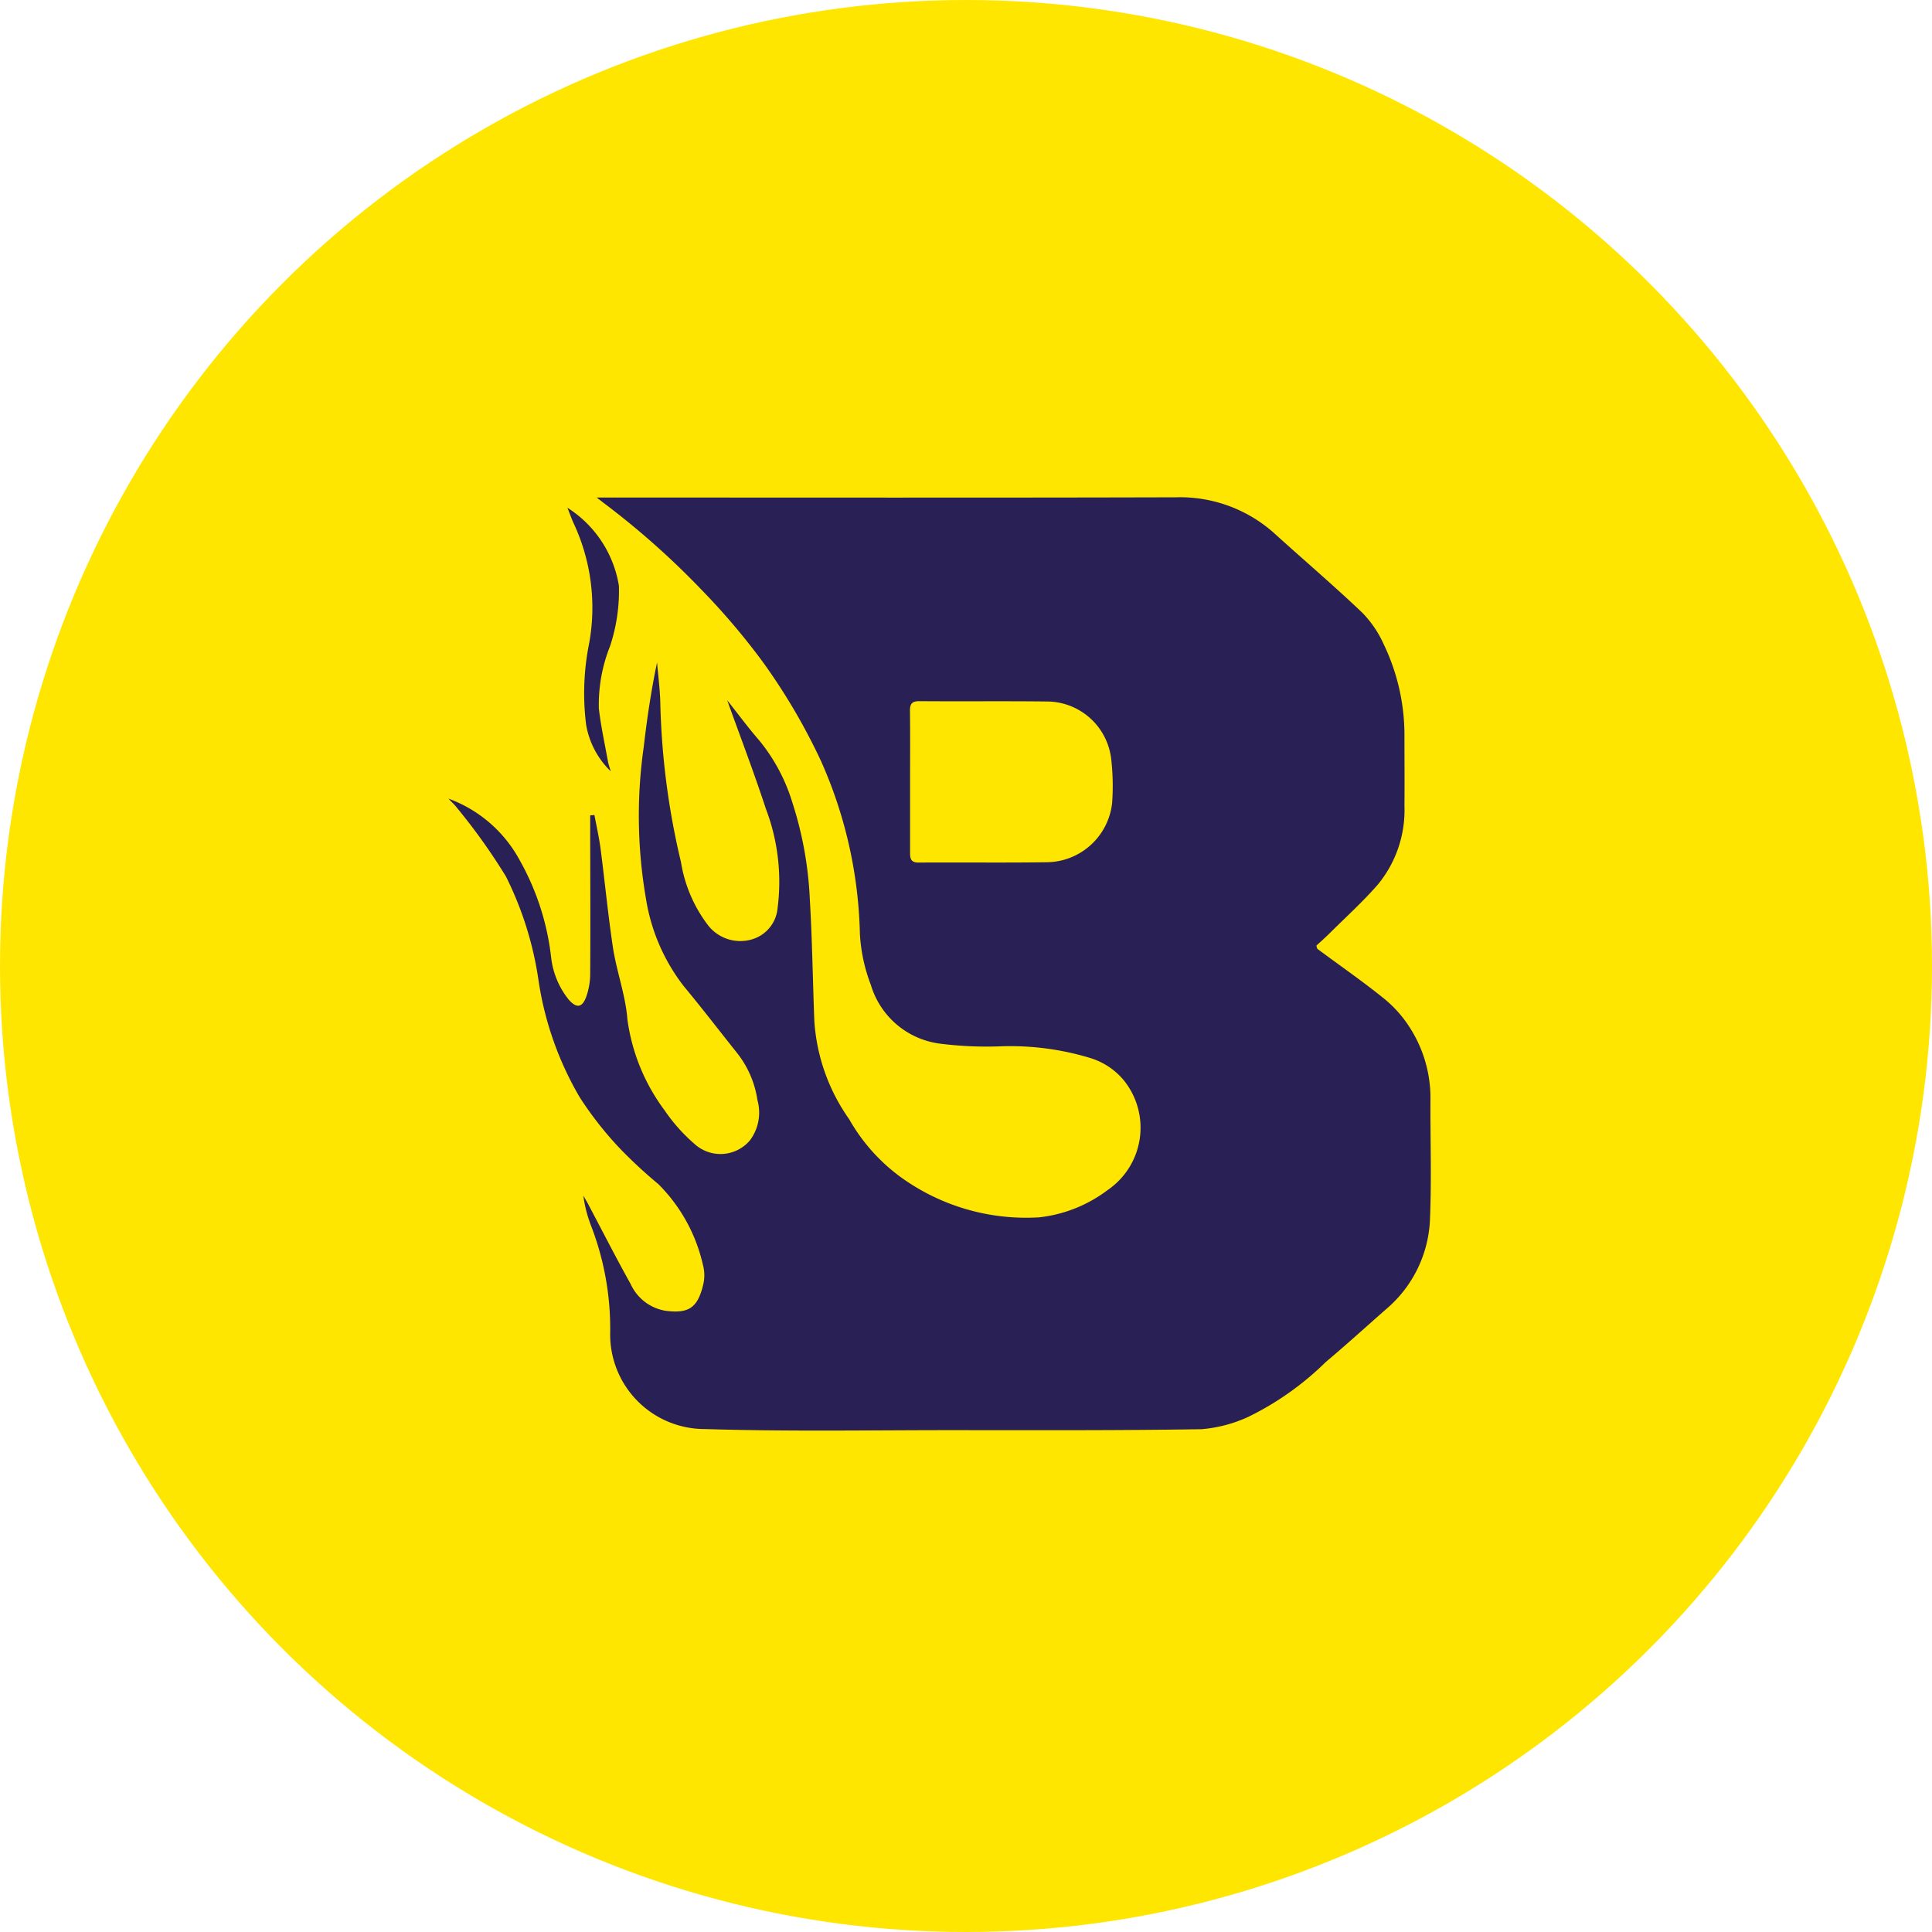 <svg xmlns="http://www.w3.org/2000/svg" width="52" height="52" viewBox="0 0 52 52">
  <g id="Group_369" data-name="Group 369" transform="translate(-520 -1682)">
    <circle id="Ellipse_39" data-name="Ellipse 39" cx="26" cy="26" r="26" transform="translate(520 1682)" fill="#ffe600"/>
    <g id="Group_829" data-name="Group 829" transform="translate(532.071 1695.382)">
      <path id="Path_301" data-name="Path 301" d="M19.3,79.983a3.571,3.571,0,0,1,1.918,1.66,6.892,6.892,0,0,1,.843,2.6,2.216,2.216,0,0,0,.474,1.149c.207.235.358.226.469-.067a1.859,1.859,0,0,0,.11-.626c.009-1.422,0-2.843,0-4.265l.114-.01c.056.3.126.606.166.912.115.884.2,1.773.332,2.653.1.651.34,1.285.39,1.937a5.267,5.267,0,0,0,1,2.446,4.677,4.677,0,0,0,.8.9,1.038,1.038,0,0,0,1.494-.087,1.245,1.245,0,0,0,.205-1.089,2.663,2.663,0,0,0-.545-1.263c-.478-.6-.946-1.21-1.436-1.8a5.154,5.154,0,0,1-1.019-2.358,13.074,13.074,0,0,1-.06-4.082c.088-.761.2-1.519.359-2.276.029.344.073.687.086,1.031a20.4,20.4,0,0,0,.558,4.345,3.785,3.785,0,0,0,.733,1.705,1.1,1.1,0,0,0,1.129.386.965.965,0,0,0,.738-.857,5.535,5.535,0,0,0-.32-2.683c-.32-.978-.689-1.94-1.036-2.908.276.347.553.724.858,1.076a4.849,4.849,0,0,1,.892,1.665,9.854,9.854,0,0,1,.474,2.625c.064,1.088.079,2.178.121,3.267a5.156,5.156,0,0,0,.938,2.643,4.953,4.953,0,0,0,1.38,1.553,5.756,5.756,0,0,0,3.73,1.088,3.73,3.73,0,0,0,1.845-.734,2.031,2.031,0,0,0,.425-2.968,1.891,1.891,0,0,0-.9-.589,7.4,7.4,0,0,0-2.379-.313,9.982,9.982,0,0,1-1.633-.068,2.239,2.239,0,0,1-1.885-1.585,4.518,4.518,0,0,1-.295-1.377,12.048,12.048,0,0,0-1.044-4.642,16.4,16.4,0,0,0-1.584-2.693,18.641,18.641,0,0,0-1.628-1.915,21.768,21.768,0,0,0-2.661-2.36c-.039-.032-.08-.062-.168-.13h.317c5.092,0,10.184.008,15.277-.006a3.8,3.8,0,0,1,2.686,1.006c.773.7,1.571,1.38,2.327,2.1a2.932,2.932,0,0,1,.581.858,5.643,5.643,0,0,1,.554,2.461c0,.626.006,1.253,0,1.879a3.151,3.151,0,0,1-.712,2.114c-.4.461-.858.875-1.293,1.308-.119.119-.246.23-.366.341.015.044.016.079.034.091.6.447,1.22.874,1.8,1.344a3.26,3.26,0,0,1,.7.8,3.507,3.507,0,0,1,.537,1.908c-.006,1.065.032,2.131-.012,3.194a3.335,3.335,0,0,1-1.173,2.44c-.544.477-1.08.966-1.634,1.431a7.928,7.928,0,0,1-2.088,1.477,3.738,3.738,0,0,1-1.255.33c-2.228.036-4.457.027-6.685.026s-4.458.04-6.684-.03a2.544,2.544,0,0,1-2.547-2.583,7.7,7.7,0,0,0-.511-2.88,3.485,3.485,0,0,1-.211-.82c.038.067.077.134.114.2.385.726.757,1.459,1.157,2.176a1.259,1.259,0,0,0,.941.724c.622.079.862-.076,1.013-.7a1.07,1.07,0,0,0-.006-.532A4.453,4.453,0,0,0,24.95,90.36a13.048,13.048,0,0,1-1.039-.963,9.514,9.514,0,0,1-1.073-1.366A8.752,8.752,0,0,1,21.727,84.9a9.2,9.2,0,0,0-.881-2.822,16.248,16.248,0,0,0-1.319-1.849C19.472,80.154,19.4,80.091,19.3,79.983Zm12.424-.471c0,.644,0,1.288,0,1.933,0,.172.033.26.234.259,1.155-.008,2.309.008,3.464-.009A1.788,1.788,0,0,0,37.162,80.1a6.357,6.357,0,0,0-.027-1.2,1.748,1.748,0,0,0-1.7-1.531c-1.155-.014-2.309,0-3.464-.009-.213,0-.252.087-.25.273C31.729,78.258,31.724,78.885,31.724,79.512Z" transform="translate(-19.3 -71.87)" fill="#292155"/>
      <path id="Path_302" data-name="Path 302" d="M75.1,83.811a2.28,2.28,0,0,1-.659-1.249,6.812,6.812,0,0,1,.084-2.209,5.369,5.369,0,0,0-.407-3.186c-.069-.144-.121-.3-.181-.447a3.069,3.069,0,0,1,1.386,2.1,4.72,4.72,0,0,1-.24,1.63,4.237,4.237,0,0,0-.3,1.673c.056.483.162.961.248,1.441C75.049,83.648,75.08,83.729,75.1,83.811Z" transform="translate(-70.736 -76.436)" fill="#292155"/>
    </g>
  </g>
</svg>

